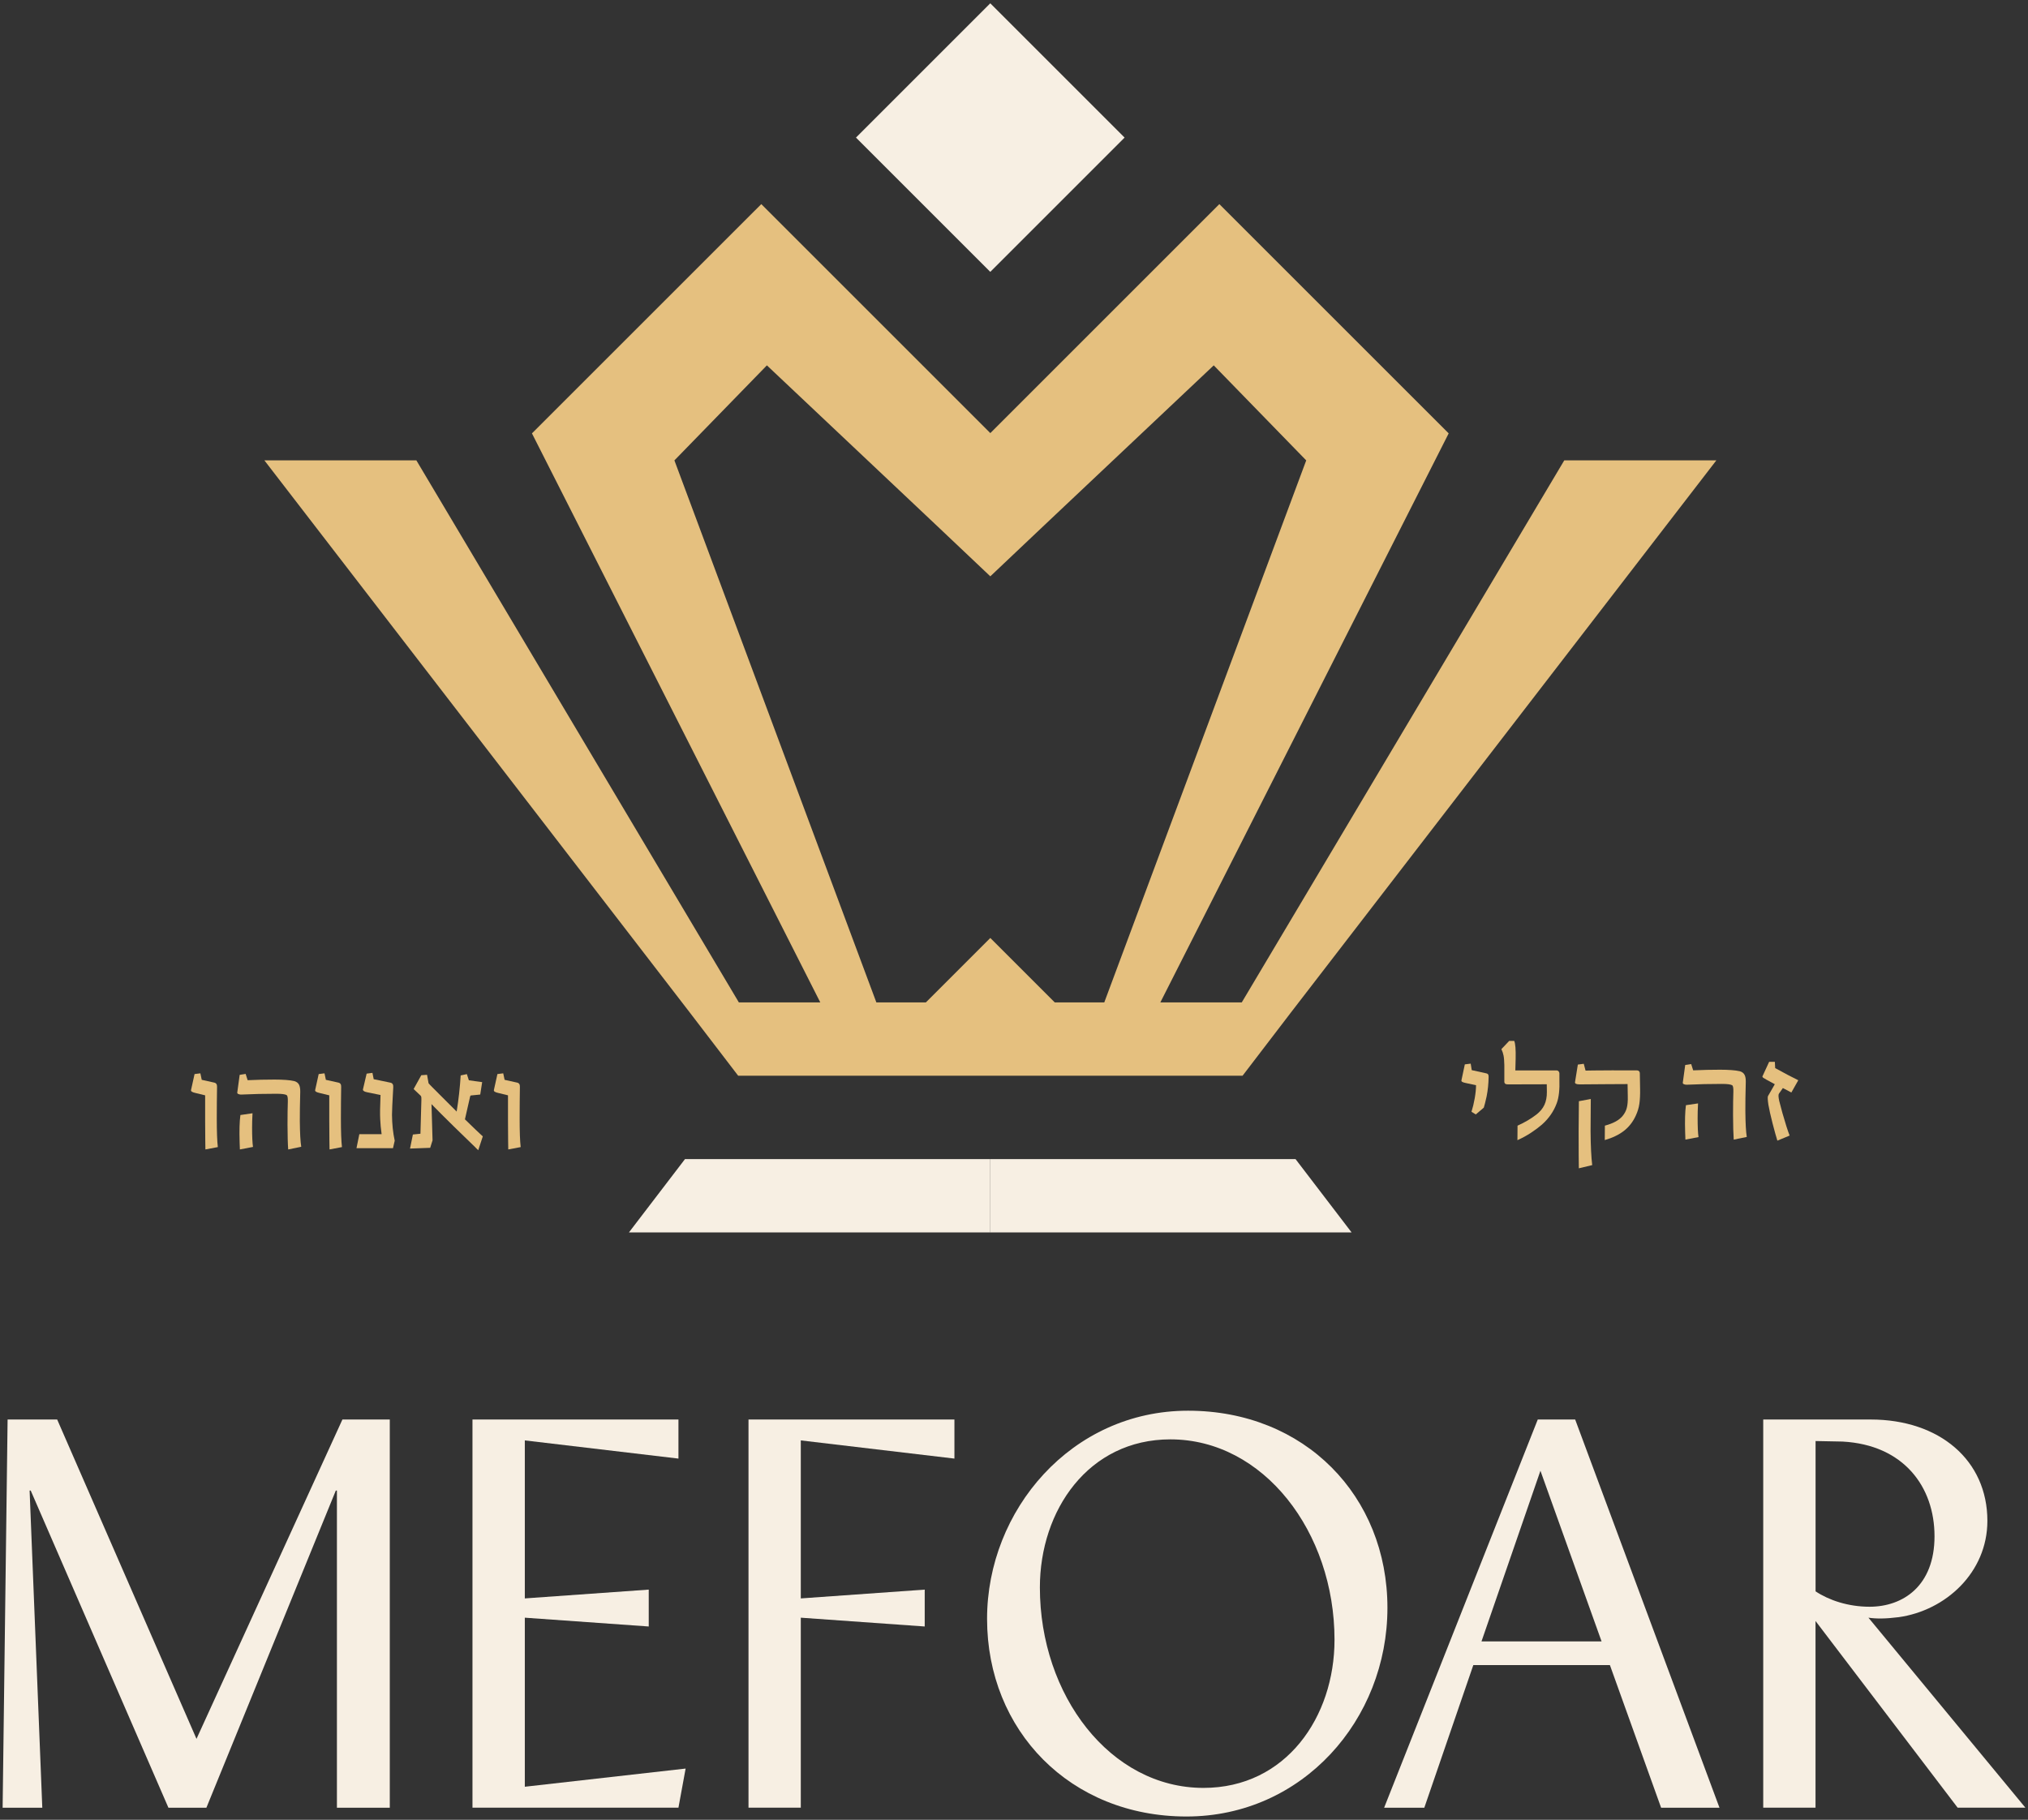 <svg xmlns="http://www.w3.org/2000/svg" fill="none" viewBox="0 0 400 359" height="359" width="400">
<rect x="0" y="0" width="400" height="359" fill="#333333" stroke="none"/>
<path fill="#F7EFE3" d="M1.5 280.033H11.277L38.757 343.034L67.539 280.033H76.882V356.614H66.454V294.047H66.237L40.71 356.614H33.218L6.058 294.047H5.841L8.342 356.614H0.519L1.5 280.033Z"></path>
<path fill="#F7EFE3" d="M93.19 280.033H133.816V287.743L103.515 284.156V315.326L127.956 313.59V320.865L103.515 319.129V352.479L135.232 348.893L133.816 356.603H93.19V280.022V280.033Z"></path>
<path fill="#F7EFE3" d="M147.624 280.033H188.249V287.743L157.948 284.156V315.326L182.39 313.59V320.865L157.948 319.129V356.603H147.634V280.022L147.624 280.033Z"></path>
<path fill="#F7EFE3" d="M194.688 319.357C194.688 297.954 211.306 278.297 234.332 278.297C257.358 278.297 273.656 295.132 273.656 317.187C273.656 339.241 256.924 358.35 234.011 358.35C211.099 358.35 194.688 341.401 194.688 319.357ZM237.37 352.707C253.668 352.707 263.218 338.693 263.218 323.491C263.218 302.201 249.204 283.95 230.849 283.95C214.665 283.95 205.105 297.964 205.105 313.166C205.105 334.456 219.005 352.707 237.36 352.707H237.37Z"></path>
<path fill="#F7EFE3" d="M303.296 280.033H310.685L339.147 356.614H327.634L317.537 328.483H290.594L280.931 356.614H273.005L303.306 280.033H303.296ZM315.894 323.811L303.833 290.141L292.207 323.811H315.884H315.894Z"></path>
<path fill="#F7EFE3" d="M347.777 280.033H368.963C382.543 280.033 391.989 288.073 391.989 300.02C391.989 310.231 383.731 317.724 374.502 319.026C371.898 319.357 370.048 319.357 368.529 319.129L399.481 356.603H386.119L358.091 319.78V356.603H347.777V280.022V280.033ZM368.746 316.969C375.37 316.969 381.561 312.846 381.561 303.069C381.561 293.292 375.474 285.035 363.423 284.384L358.101 284.28V313.931C360.705 315.667 364.509 316.969 368.746 316.969Z"></path>
<path fill="#F7EFE3" d="M195.321 0.651L168.83 27.142L195.321 53.632L221.812 27.142L195.321 0.651Z"></path>
<path fill="#F7EFE3" d="M255.528 228.658H195.318V243.127H266.587L255.528 228.658Z"></path>
<path fill="#E5C07F" d="M338.517 90.814H308.536L244.925 197.748H228.865L285.737 85.492L240.502 40.267L195.329 85.44L150.155 40.267L104.92 85.492L161.792 197.748H145.732L82.122 90.814H52.141L136.028 199.711L145.598 212.216H245.08L254.65 199.701L338.527 90.824L338.517 90.814ZM195.318 185.046L182.617 197.748H172.851L133.02 90.824L151.261 72.077L180.808 99.96L185.056 103.97L195.329 113.695L205.601 103.97L209.849 99.96L239.396 72.077L257.637 90.824L217.807 197.748H208.04L195.339 185.046H195.318Z"></path>
<path fill="#F7EFE3" d="M135.108 228.658H195.318V243.127H124.05L135.108 228.658Z"></path>
<path fill="#E5C07F" d="M290.233 219.327C290.491 218.51 290.708 217.611 290.873 216.66C291.039 215.71 291.132 214.841 291.132 214.087L289.023 213.632C288.734 213.57 288.517 213.498 288.393 213.415C288.269 213.333 288.217 213.229 288.259 213.095L288.92 209.974L290.078 209.829L290.284 211.111L293.188 211.751C293.354 211.793 293.467 211.865 293.529 211.968C293.591 212.072 293.622 212.247 293.612 212.485C293.591 213.777 293.467 215.048 293.219 216.299C293.002 217.291 292.816 218.025 292.661 218.51L291.08 219.854L290.243 219.327H290.233Z"></path>
<path fill="#E5C07F" d="M299.317 222.065C300.743 221.425 301.983 220.691 303.037 219.874C303.761 219.316 304.288 218.676 304.619 217.962C304.949 217.249 305.115 216.392 305.104 215.389L305.084 213.901L297.405 213.922C296.94 213.922 296.713 213.746 296.713 213.384V210.129C296.692 209.302 296.651 208.672 296.558 208.237C296.475 207.803 296.33 207.38 296.134 206.966L297.674 205.344H298.666C298.893 205.891 298.986 207.059 298.945 208.837L298.883 211.173H307.037C307.171 211.162 307.285 211.214 307.399 211.328C307.512 211.441 307.564 211.576 307.574 211.72V212.94C307.647 214.965 307.461 216.536 307.047 217.642C306.448 219.265 305.466 220.67 304.112 221.869C303.554 222.355 302.851 222.882 301.994 223.45C301.136 224.019 300.237 224.504 299.296 224.928L299.317 222.045V222.065Z"></path>
<path fill="#E5C07F" d="M316.566 222.054C318.188 221.62 319.346 220.99 320.028 220.163C320.431 219.688 320.71 219.15 320.865 218.572C321.02 217.993 321.092 217.197 321.061 216.215L321.02 213.859C319.439 213.859 318.085 213.859 316.938 213.88C316.462 213.88 314.675 213.9 311.595 213.921C310.923 213.921 310.613 213.776 310.654 213.487L311.212 210.014L312.38 209.859L312.732 211.203C313.093 211.182 314.83 211.172 317.951 211.151C319.49 211.151 321.134 211.151 322.891 211.162C323.046 211.162 323.18 211.213 323.283 211.317C323.387 211.42 323.438 211.554 323.438 211.73L323.49 214.789C323.511 215.998 323.459 216.99 323.345 217.765C323.232 218.541 323.004 219.305 322.643 220.08C322.085 221.31 321.299 222.313 320.307 223.088C319.304 223.863 318.044 224.473 316.524 224.907L316.545 222.065L316.566 222.054ZM311.367 223.222C311.367 221.765 311.388 219.77 311.419 217.238L313.765 216.804C313.744 220.98 313.724 223.109 313.724 223.181C313.744 226.085 313.858 228.307 314.044 229.847L311.409 230.477C311.388 229.485 311.367 227.067 311.367 223.222Z"></path>
<path fill="#E5C07F" d="M341.958 224.835C341.876 223.719 341.834 222.076 341.824 219.906C341.824 218.077 341.845 216.568 341.886 215.369C341.907 214.645 341.834 214.222 341.659 214.098C341.39 213.922 340.708 213.829 339.623 213.829C337.235 213.829 334.962 213.881 332.791 213.984C332.543 214.005 332.337 213.974 332.151 213.891C331.965 213.819 331.892 213.715 331.913 213.581L332.388 210.098L333.566 209.912L333.959 211.152C335.747 211.07 337.504 211.028 339.24 211.028C340.976 211.028 342.341 211.132 343.157 211.328C343.591 211.452 343.901 211.679 344.087 212.02C344.273 212.361 344.346 212.827 344.335 213.426C344.273 215.855 344.242 217.777 344.253 219.203C344.273 221.58 344.366 223.275 344.532 224.288L341.969 224.815L341.958 224.835ZM332.378 223.43C332.306 221.074 332.357 219.275 332.533 218.025L334.92 217.674C334.858 218.81 334.838 219.761 334.838 220.526C334.838 222.241 334.889 223.502 335.013 224.319L332.43 224.815C332.409 224.598 332.399 224.143 332.378 223.43Z"></path>
<path fill="#E5C07F" d="M350.567 225.021C350.35 224.359 350.04 223.233 349.627 221.641C349.224 220.06 348.945 218.83 348.8 217.962C348.665 217.063 348.624 216.484 348.707 216.246L350.061 213.89C348.676 213.146 347.911 212.722 347.766 212.609C347.663 212.516 347.611 212.433 347.611 212.361L348.945 209.467H350.071L350.133 210.707C351.942 211.709 353.461 212.505 354.691 213.105L353.326 215.523L351.652 214.645C351.652 214.645 351.353 215.048 350.877 215.75C350.743 215.936 350.763 216.412 350.929 217.177C350.97 217.352 351.177 218.138 351.559 219.554C352.148 221.62 352.624 223.109 352.985 224.018L350.588 225.01L350.567 225.021Z"></path>
<path fill="#E5C07F" d="M40.514 226.757C40.493 226.323 40.483 224.442 40.462 221.124V216.081L38.551 215.616C38.23 215.543 37.992 215.461 37.848 215.368C37.703 215.275 37.651 215.161 37.682 215.027L38.375 211.885L39.522 211.74L39.791 213.022L42.25 213.569C42.643 213.652 42.829 213.931 42.809 214.407C42.778 216.474 42.757 218.572 42.757 220.68C42.757 223.263 42.829 225.134 42.964 226.292L40.504 226.757H40.514Z"></path>
<path fill="#E5C07F" d="M56.843 226.778C56.76 225.662 56.719 224.018 56.709 221.848C56.709 220.019 56.729 218.51 56.771 217.311C56.791 216.588 56.719 216.164 56.543 216.04C56.275 215.864 55.593 215.771 54.507 215.771C52.12 215.771 49.846 215.823 47.676 215.926C47.428 215.947 47.221 215.916 47.035 215.833C46.849 215.761 46.777 215.658 46.798 215.523L47.273 212.041L48.451 211.854L48.844 213.095C50.632 213.012 52.389 212.971 54.125 212.971C55.861 212.971 57.225 213.074 58.042 213.27C58.476 213.394 58.786 213.622 58.972 213.963C59.148 214.304 59.23 214.769 59.22 215.368C59.158 217.797 59.127 219.719 59.137 221.145C59.158 223.522 59.251 225.217 59.416 226.23L56.853 226.757L56.843 226.778ZM47.263 225.372C47.19 223.016 47.242 221.218 47.418 219.967L49.805 219.616C49.743 220.753 49.722 221.704 49.722 222.468C49.722 224.184 49.784 225.445 49.898 226.261L47.314 226.757C47.294 226.54 47.283 226.085 47.263 225.372Z"></path>
<path fill="#E5C07F" d="M64.997 226.757C64.976 226.323 64.966 224.442 64.945 221.124V216.081L63.033 215.616C62.713 215.543 62.475 215.461 62.331 215.368C62.186 215.275 62.134 215.161 62.165 215.027L62.858 211.885L64.005 211.74L64.274 213.022L66.733 213.569C67.126 213.652 67.312 213.931 67.291 214.407C67.26 216.474 67.24 218.572 67.24 220.68C67.24 223.263 67.312 225.134 67.447 226.292L64.987 226.757H64.997Z"></path>
<path fill="#E5C07F" d="M70.309 226.53L70.877 223.739H75.27C75.125 222.716 75.032 221.734 74.991 220.773C74.939 219.874 74.96 218.282 75.053 216.019L72.49 215.492C72.169 215.43 71.932 215.358 71.777 215.244C71.622 215.141 71.56 215.027 71.591 214.903L72.314 211.802L73.461 211.647L73.709 212.898L76.996 213.58C77.419 213.663 77.605 213.973 77.564 214.51C77.388 217.497 77.316 219.306 77.316 219.936C77.337 221.776 77.512 223.47 77.853 225.031L77.512 226.509H70.309V226.53Z"></path>
<path fill="#E5C07F" d="M93.79 226.375C92.694 225.331 91.247 223.925 89.449 222.158C87.651 220.391 86.204 218.944 85.108 217.817L85.315 224.959L84.85 226.437L80.871 226.581L81.439 223.811L82.928 223.656L83.114 217.011C83.114 216.681 83.114 216.463 83.083 216.36C83.052 216.257 83 216.174 82.917 216.102L81.584 214.841L83.093 212.113L84.23 212.03L84.53 213.704C84.633 213.838 84.891 214.097 85.284 214.5C85.687 214.903 86.204 215.43 86.855 216.071C87.496 216.722 87.94 217.156 88.178 217.394L90.069 219.285C90.462 216.887 90.72 214.51 90.865 212.154L92.084 211.896L92.477 213.115L95.102 213.477L94.72 215.926L92.942 216.102C92.839 216.102 92.766 216.164 92.735 216.277L91.702 220.814C93.169 222.251 94.348 223.377 95.226 224.184L94.327 226.912L93.79 226.385V226.375Z"></path>
<path fill="#E5C07F" d="M100.249 226.757C100.228 226.323 100.218 224.442 100.197 221.124V216.081L98.285 215.616C97.965 215.543 97.727 215.461 97.583 215.368C97.438 215.275 97.386 215.161 97.417 215.027L98.11 211.885L99.257 211.74L99.526 213.022L101.985 213.569C102.378 213.652 102.564 213.931 102.543 214.407C102.512 216.474 102.492 218.572 102.492 220.68C102.492 223.263 102.564 225.134 102.698 226.292L100.239 226.757H100.249Z"></path>
</svg>
